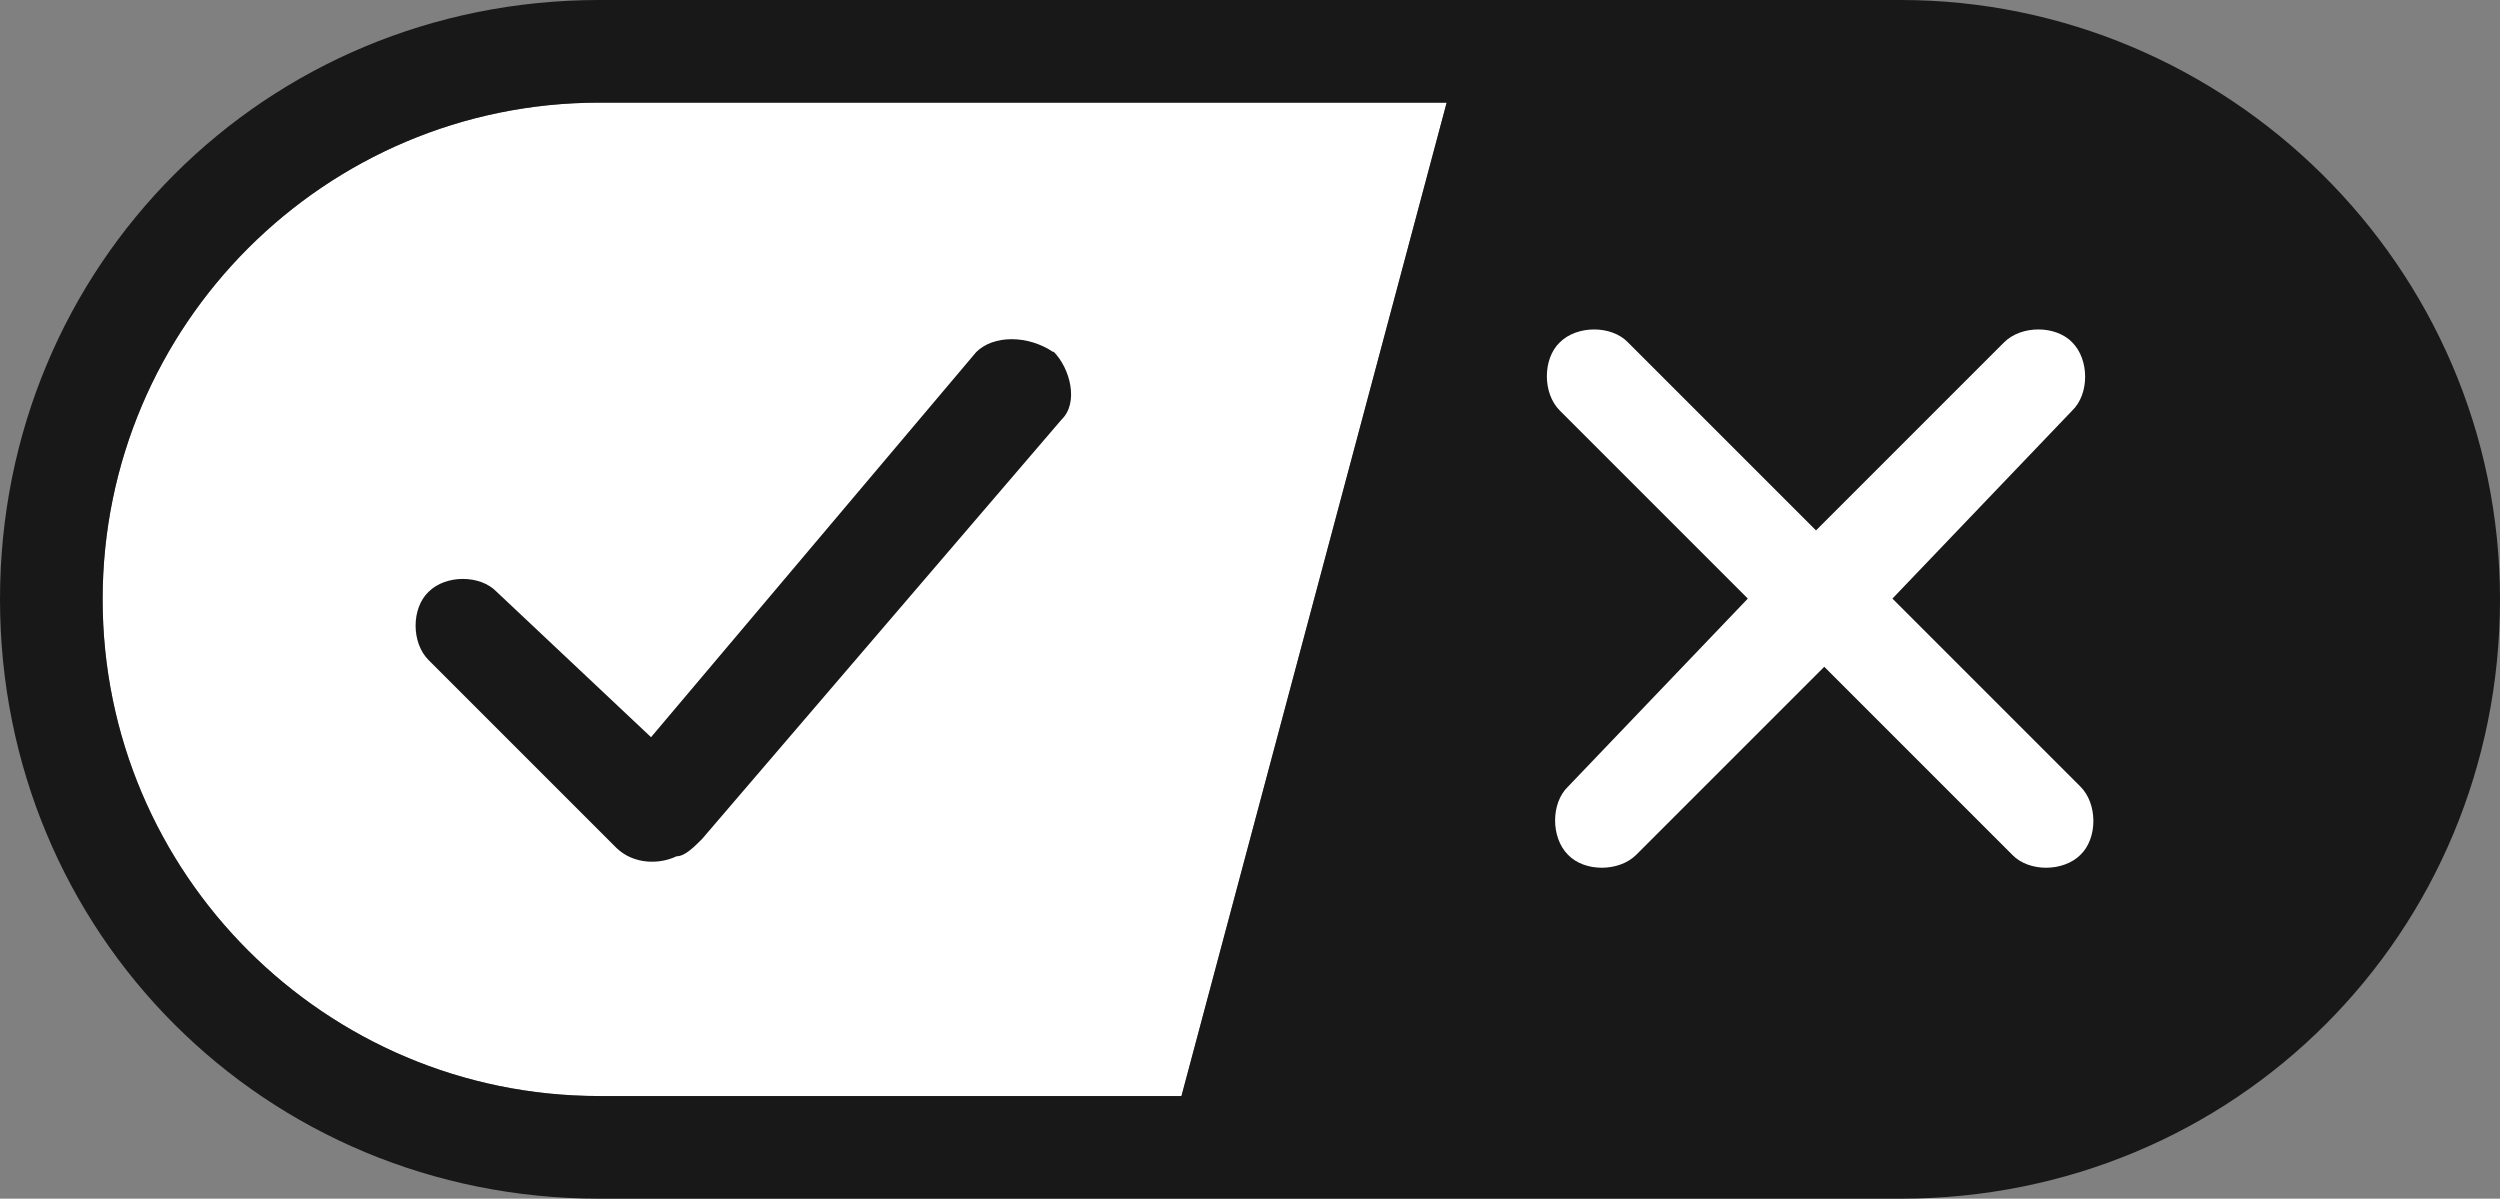 <?xml version="1.0" encoding="UTF-8"?>
<svg id="Layer_2" data-name="Layer 2" xmlns="http://www.w3.org/2000/svg" viewBox="0 0 33.37 16">
  <rect x="0" y="0" width="33.37" height="16" fill="#808080" stroke="none"/>
  <defs>
    <style>
      .cls-1, .cls-2 {
        fill-rule: evenodd;
      }

      .cls-1, .cls-3 {
        fill: #181818;
      }

      .cls-2, .cls-4 {
        fill: #fff;
      }
    </style>
  </defs>
  <g id="Layer_1-2" data-name="Layer 1">
    <g>
      <path class="cls-2" d="M8,14.63h7.77l3.54-13.26H8c-3.66,0-6.63,2.97-6.63,6.63s2.97,6.63,6.63,6.63Z"/>
      <path class="cls-1" d="M25.37,0H8C3.54,0,0,3.54,0,8s3.54,8,8,8h17.37c4.46,0,8-3.54,8-8S29.71,0,25.37,0ZM1.37,8c0-3.66,2.97-6.63,6.63-6.63h11.31l-3.54,13.26h-7.77c-3.66,0-6.63-2.97-6.63-6.63Z"/>
      <path class="cls-4" d="M27.66,4.57c.23.23.23.69,0,.91l-2.4,2.51,2.51,2.51c.23.23.23.69,0,.91-.23.23-.69.23-.91,0l-2.51-2.51-2.51,2.51c-.23.23-.69.23-.91,0-.23-.23-.23-.69,0-.91l2.4-2.51-2.51-2.51c-.23-.23-.23-.69,0-.91.23-.23.69-.23.91,0l2.51,2.51,2.51-2.51c.23-.23.69-.23.91,0Z"/>
      <path class="cls-3" d="M14.06,4.69c.23.23.34.69.11.91l-4.8,5.6c-.11.11-.23.23-.34.23-.23.11-.57.11-.8-.11l-2.51-2.51c-.23-.23-.23-.69,0-.91.23-.23.69-.23.91,0l2.06,1.94,4.34-5.14c.23-.23.69-.23,1.03,0Z"/>
    </g>
  </g>
</svg>